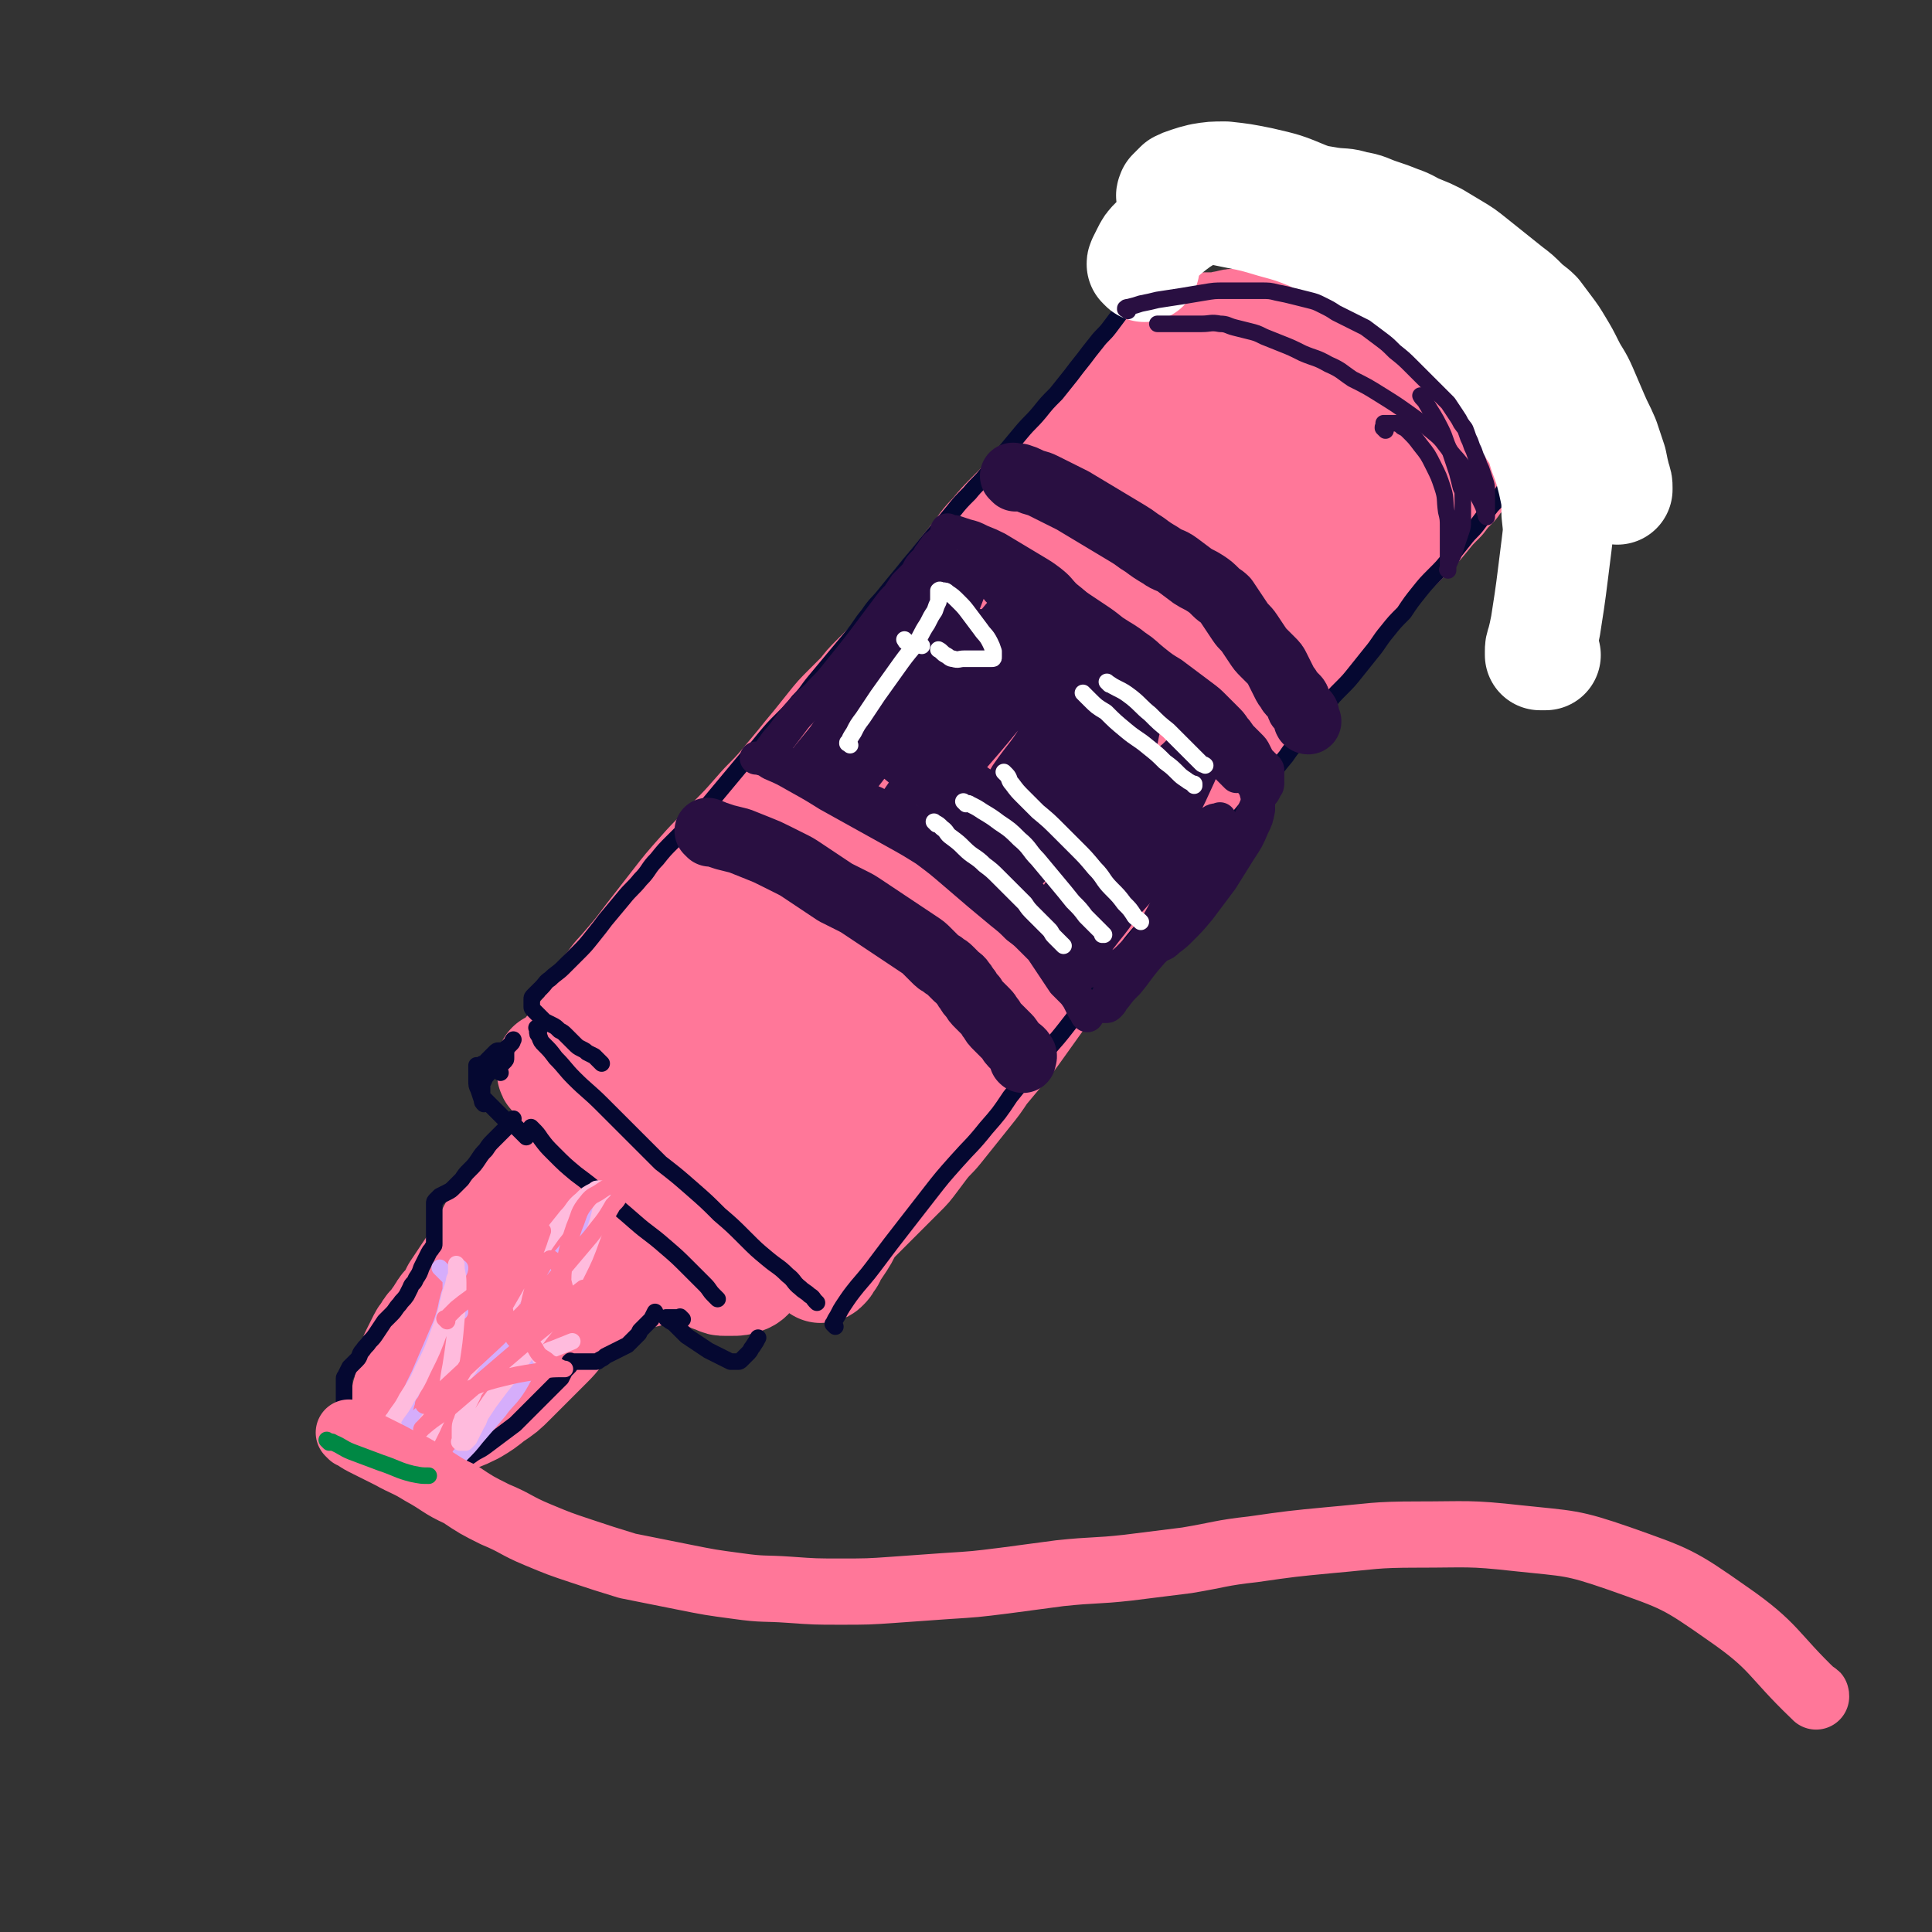<svg viewBox='0 0 1050 1050' version='1.1' xmlns='http://www.w3.org/2000/svg' xmlns:xlink='http://www.w3.org/1999/xlink'><rect x="0" y="0" width="1050" height="1050" fill="#333333" stroke="none"/><g fill='none' stroke='rgb(255,119,153)' stroke-width='60' stroke-linecap='round' stroke-linejoin='round'><path d='M327,548c-1,-1 -1,-1 -1,-1 -1,-1 0,0 0,0 0,0 0,0 0,0 0,0 0,0 0,0 -1,-1 0,0 0,0 0,0 0,0 0,0 0,-2 0,-2 1,-4 2,-4 2,-4 5,-7 4,-6 4,-5 9,-11 6,-7 6,-7 12,-15 7,-9 7,-9 14,-18 7,-9 7,-9 15,-18 7,-8 8,-8 15,-16 8,-8 8,-8 15,-16 6,-7 7,-7 13,-14 5,-6 5,-6 10,-12 4,-5 4,-5 9,-11 4,-5 4,-5 8,-10 4,-5 4,-5 9,-10 4,-4 4,-4 8,-8 3,-4 3,-4 7,-8 4,-4 4,-4 8,-8 4,-5 4,-5 8,-10 3,-4 3,-4 7,-9 4,-5 4,-5 8,-10 4,-5 4,-5 8,-10 4,-5 4,-5 8,-10 4,-5 4,-5 8,-10 4,-5 4,-6 9,-11 5,-6 5,-6 11,-12 5,-5 5,-5 10,-11 4,-5 4,-5 9,-10 4,-4 4,-4 8,-8 4,-4 4,-4 8,-8 4,-4 3,-4 7,-8 4,-4 4,-4 8,-8 3,-3 3,-4 6,-7 2,-3 2,-2 5,-5 2,-2 2,-2 4,-4 1,-1 1,-2 2,-3 1,-1 1,-1 2,-2 1,-1 1,-2 2,-3 2,-2 2,-2 4,-4 2,-2 2,-2 4,-4 2,-2 2,-1 4,-3 1,-1 1,-1 2,-2 1,-1 1,-1 2,-2 1,-1 1,-1 2,-2 0,-1 0,-1 0,-2 0,0 0,0 0,0 0,0 0,0 0,-1 -1,0 0,1 0,1 0,0 0,0 0,0 0,0 0,0 0,-1 -1,0 0,1 0,1 1,0 1,0 2,0 2,-1 1,-1 3,-2 2,-1 2,0 4,-1 3,-1 3,-1 6,-2 3,0 3,0 6,0 3,0 3,-1 6,-1 3,-1 3,-1 6,-1 3,0 3,0 6,0 3,0 3,-1 5,-1 3,0 3,0 6,0 3,0 3,-1 6,-1 3,0 3,0 6,0 3,0 3,0 6,0 3,0 3,0 6,0 3,0 3,0 6,0 3,0 3,1 6,1 3,1 3,0 6,1 3,1 3,1 5,2 2,1 2,1 4,2 3,1 3,1 6,2 3,1 3,1 6,3 3,2 2,2 5,4 3,2 3,2 6,4 2,2 2,2 4,4 3,3 3,2 5,5 2,2 2,2 4,5 2,3 2,3 4,6 2,3 3,3 5,6 2,2 2,2 4,4 2,2 2,2 4,4 2,2 2,2 3,4 1,2 1,2 2,4 1,2 1,2 2,4 1,2 2,2 2,4 1,2 0,2 0,4 0,1 0,1 0,2 0,1 0,1 0,1 0,0 0,0 0,0 0,0 0,0 0,0 -1,-1 0,0 0,0 0,0 0,0 0,0 0,0 -1,0 -1,0 -1,0 -1,0 -2,1 -1,1 -1,1 -2,2 -2,2 -1,2 -3,4 -3,3 -3,3 -5,6 -4,4 -4,4 -7,8 -5,5 -5,5 -9,10 -5,6 -5,6 -10,11 -6,6 -7,6 -13,12 -8,8 -8,8 -15,16 -25,29 -24,29 -49,58 -7,9 -7,9 -15,18 -7,8 -6,9 -13,18 -7,8 -7,8 -13,16 -7,7 -7,7 -13,15 -6,8 -5,8 -11,16 -7,8 -7,8 -13,16 -6,9 -6,9 -12,17 -6,9 -6,9 -12,17 -5,8 -5,8 -10,16 -6,8 -6,8 -11,16 -5,7 -5,7 -10,14 -5,7 -5,7 -10,13 -5,6 -5,6 -10,12 -4,6 -4,6 -8,11 -4,5 -4,5 -8,10 -4,5 -4,5 -8,10 -4,5 -4,4 -8,9 -3,4 -3,4 -6,8 -3,4 -3,4 -6,7 -3,3 -3,3 -6,6 -3,3 -3,3 -6,6 -3,3 -3,3 -6,6 -3,3 -3,3 -6,6 -3,3 -3,3 -5,6 -2,3 -2,4 -4,7 -2,3 -2,3 -4,6 -2,3 -1,3 -3,5 -1,2 -1,2 -2,3 -1,1 -1,1 -2,1 '/><path d='M338,543c-1,-1 -1,-1 -1,-1 -1,-1 0,0 0,0 0,0 0,0 0,0 0,0 0,0 0,0 -1,-1 -1,0 -1,0 -2,1 -2,0 -3,1 -2,2 -2,2 -4,4 -2,3 -2,3 -4,6 -2,3 -2,3 -4,6 -2,2 -2,2 -4,4 -2,3 -2,3 -4,5 -2,2 -2,2 -4,4 -2,2 -2,2 -3,4 -1,1 -1,1 -2,2 -1,1 -1,2 -2,2 -1,0 -1,0 -2,0 0,0 0,0 0,0 0,0 0,0 0,0 0,0 0,0 0,0 -1,-1 0,0 0,0 0,0 0,0 0,0 0,0 0,0 0,0 -1,-1 0,0 0,0 0,0 0,0 0,0 0,0 0,-1 0,0 -1,0 0,1 0,2 0,1 0,1 1,2 1,1 1,1 2,2 1,2 1,2 2,4 1,2 1,2 2,4 1,2 1,2 2,4 0,2 0,2 0,3 0,2 0,2 0,4 0,3 0,3 0,5 0,3 0,3 0,6 0,3 0,3 0,5 0,2 0,2 -1,4 -1,2 -1,2 -2,4 -1,1 -1,1 -2,2 -1,1 -1,1 -2,2 -1,1 -1,1 -2,2 -2,1 -2,1 -4,2 -2,1 -2,1 -4,2 -2,2 -2,2 -4,4 -2,2 -2,2 -4,4 -2,2 -2,2 -4,4 -2,3 -2,3 -4,6 -2,3 -2,3 -4,6 -2,3 -2,3 -4,6 -2,4 -2,4 -4,8 -2,4 -2,4 -4,7 -2,3 -2,3 -4,6 -2,3 -2,3 -4,6 -2,3 -2,3 -4,6 -1,2 -1,2 -2,4 -1,2 -1,2 -2,3 -1,1 -1,1 -2,2 -1,1 -1,2 -2,3 -1,2 -1,2 -2,3 -1,2 -1,2 -2,3 -1,1 -1,1 -2,2 -1,1 -1,2 -2,3 -1,2 -1,1 -2,3 -1,2 -1,2 -2,4 -1,2 -1,2 -2,4 -1,2 -1,2 -1,4 -1,3 -1,3 -1,5 -1,3 -1,3 -1,5 -1,3 0,3 -1,5 0,2 -1,2 -1,4 0,2 0,2 0,4 0,2 0,2 0,4 0,1 0,1 0,2 0,1 0,1 0,1 0,0 0,0 0,0 0,0 0,0 0,0 -1,-1 0,0 0,0 0,0 1,0 1,0 1,1 1,2 2,2 1,1 2,0 3,0 3,0 3,0 6,0 4,0 4,0 7,0 4,-1 4,-1 8,-2 5,-2 5,-2 9,-4 5,-3 5,-3 10,-7 6,-4 6,-4 11,-9 5,-5 5,-5 10,-10 5,-5 5,-5 10,-10 5,-5 4,-5 9,-10 4,-4 4,-4 8,-8 3,-3 4,-3 7,-6 4,-3 3,-4 7,-6 4,-3 4,-2 8,-4 4,-2 4,-2 8,-3 4,-1 4,-1 8,-2 4,-1 4,-1 8,-2 3,0 3,0 7,0 3,0 3,-1 6,0 3,1 3,1 6,2 3,1 3,1 5,2 2,1 2,1 5,2 2,1 2,1 4,1 2,0 2,0 4,0 3,0 3,0 6,-1 3,-1 3,-2 5,-4 3,-3 3,-3 5,-7 3,-6 3,-6 6,-12 3,-7 3,-8 5,-15 1,-6 1,-7 1,-13 0,-4 1,-5 -1,-8 -2,-3 -3,-4 -6,-4 -8,-1 -9,0 -17,2 -16,5 -16,4 -31,12 -18,9 -18,10 -34,22 -17,12 -17,13 -32,26 -14,12 -14,12 -26,24 -10,9 -9,10 -18,19 -5,5 -4,6 -9,11 -1,2 -2,2 -3,3 0,0 1,0 1,-1 7,-9 7,-9 14,-17 20,-25 20,-25 40,-50 28,-34 28,-34 57,-68 29,-34 29,-34 59,-69 26,-30 26,-30 52,-61 20,-24 21,-24 41,-49 19,-25 19,-25 37,-50 1,-2 2,-5 1,-4 -20,17 -23,19 -44,40 -32,32 -32,32 -63,65 -31,32 -30,32 -61,64 -25,26 -25,25 -49,50 -14,15 -14,15 -28,29 -5,5 -5,6 -9,10 0,0 0,-1 0,-1 18,-15 19,-14 37,-30 41,-37 41,-37 80,-77 46,-47 45,-48 89,-97 41,-47 41,-47 81,-95 31,-35 31,-35 61,-70 18,-20 18,-20 35,-40 6,-7 7,-7 12,-14 1,-1 2,-4 1,-3 -6,4 -8,6 -15,13 -31,29 -31,29 -61,58 -37,35 -37,35 -73,71 -38,38 -38,38 -74,78 -31,35 -31,35 -59,73 -23,30 -23,31 -44,63 -10,17 -10,17 -18,35 -3,7 -5,10 -3,14 1,3 5,2 9,-1 26,-18 27,-17 50,-39 44,-46 42,-48 84,-96 44,-52 43,-53 87,-104 40,-46 40,-46 80,-91 25,-28 25,-28 50,-55 11,-12 12,-12 23,-25 3,-3 5,-7 5,-7 -1,0 -4,3 -7,7 -28,34 -28,34 -56,68 -41,50 -42,50 -81,101 -39,50 -39,50 -76,100 -29,39 -28,40 -57,80 -18,26 -19,26 -36,54 -9,12 -8,13 -15,26 -2,3 -4,7 -2,6 5,-2 8,-4 14,-10 29,-29 29,-29 56,-61 42,-50 41,-50 81,-102 37,-47 36,-48 73,-95 28,-38 28,-38 58,-75 16,-20 16,-19 33,-39 6,-7 6,-7 12,-14 1,-1 1,-2 1,-2 -10,14 -10,16 -21,32 -31,41 -31,40 -63,81 -37,48 -38,48 -75,96 -35,44 -35,43 -69,88 -27,36 -27,36 -53,72 -15,21 -15,21 -29,41 -6,9 -6,9 -12,18 -1,1 -2,3 -1,2 7,-6 10,-6 17,-15 30,-35 30,-35 58,-73 40,-52 38,-53 77,-106 35,-48 34,-49 70,-95 28,-36 29,-35 58,-70 17,-20 17,-20 35,-40 9,-10 10,-10 19,-20 2,-3 2,-3 4,-6 0,0 0,-1 0,-1 -1,0 -2,1 -3,2 -4,5 -3,5 -7,10 -5,6 -5,6 -10,12 -4,5 -3,5 -7,10 -2,3 -2,3 -4,5 0,1 -1,1 -1,1 0,0 0,0 0,0 0,0 0,0 0,0 '/></g>
<g fill='none' stroke='rgb(5,8,49)' stroke-width='9' stroke-linecap='round' stroke-linejoin='round'><path d='M192,773c-1,-1 -1,-1 -1,-1 -1,-1 0,0 0,0 0,0 0,0 0,0 0,0 0,0 0,0 -1,-1 0,0 0,0 0,0 0,0 0,0 0,0 0,-1 0,0 -1,0 0,0 0,1 0,1 0,1 1,2 1,2 1,2 3,3 3,2 3,2 6,4 3,2 3,2 5,4 2,2 2,2 4,3 2,1 2,1 3,2 2,1 2,1 3,2 2,2 2,2 4,4 1,1 1,1 3,3 1,1 1,1 2,2 1,1 1,1 2,2 1,1 1,1 2,2 0,0 0,0 0,0 0,0 0,0 0,0 0,0 0,0 0,0 -1,-1 0,0 0,0 0,0 0,0 0,0 0,0 0,0 0,0 -1,-1 0,0 0,0 0,0 0,0 0,0 -1,-1 -1,0 -2,-1 -2,-1 -2,-1 -3,-2 -4,-2 -4,-2 -7,-4 -4,-2 -4,-2 -7,-4 -3,-2 -3,-2 -6,-3 -2,-1 -2,-1 -4,-2 -1,-1 -1,-1 -2,-2 -1,-1 -1,-1 -2,-2 0,-1 0,-1 0,-2 '/><path d='M198,770c-1,-1 -1,-1 -1,-1 -1,-1 0,0 0,0 0,0 0,0 0,0 0,0 0,0 0,0 '/><path d='M191,769c-1,-1 -1,-1 -1,-1 -1,-1 0,0 0,0 0,0 0,0 0,0 0,0 0,0 0,0 -1,-1 0,0 0,0 0,0 0,0 0,0 0,0 0,0 0,0 -1,-1 0,0 0,0 0,0 0,0 0,0 0,0 0,0 0,0 -1,-1 0,0 0,0 0,0 0,0 0,0 0,0 0,0 0,0 -1,-1 0,0 0,0 0,0 0,0 0,0 -1,-1 -1,-1 -2,-2 -1,-1 -1,-1 -1,-2 0,-1 0,-1 0,-2 0,-1 0,-1 0,-2 0,0 0,0 0,-1 0,-1 0,-1 0,-1 0,-1 0,-1 0,-1 0,-1 0,-1 0,-2 0,-1 0,-1 0,-2 0,-1 0,-1 0,-2 0,-1 0,-1 0,-2 0,-1 1,-1 1,-2 1,-2 1,-2 2,-4 2,-2 2,-2 4,-4 2,-2 1,-3 3,-5 2,-3 2,-2 4,-5 2,-2 2,-2 4,-5 2,-3 2,-3 4,-6 2,-2 2,-2 4,-4 2,-2 2,-3 4,-5 2,-3 2,-2 4,-5 1,-2 1,-2 2,-4 1,-3 2,-2 3,-5 2,-3 2,-3 3,-6 1,-2 1,-2 2,-4 1,-2 1,-2 2,-4 1,-2 1,-1 2,-3 1,-1 1,-1 1,-2 0,-1 0,-1 0,-2 0,-1 0,-1 0,-2 0,-1 0,-1 0,-2 0,-1 0,-1 0,-2 0,0 0,0 0,0 0,-1 0,-1 0,-2 0,-1 0,-1 0,-2 0,-1 0,-1 0,-2 0,-1 0,-1 0,-2 0,-1 0,-1 0,-2 0,0 0,0 0,0 0,-1 0,-1 0,-1 0,-1 0,-1 0,-1 0,-1 0,-1 0,-2 0,-1 0,-1 1,-2 1,-1 1,-1 2,-2 2,-1 2,-1 4,-2 2,-1 2,-1 4,-3 2,-2 2,-2 4,-4 2,-3 2,-3 4,-5 3,-3 3,-3 5,-6 2,-3 2,-3 4,-5 2,-3 2,-3 4,-5 2,-2 2,-2 4,-4 2,-2 2,-2 4,-4 2,-2 2,-2 3,-4 '/><path d='M247,801c-1,-1 -1,-1 -1,-1 -1,-1 0,0 0,0 0,0 0,0 0,0 0,0 0,0 0,0 -1,-1 0,0 0,0 0,0 0,0 0,0 0,0 0,0 0,0 -1,-1 0,0 0,0 0,0 0,0 0,0 0,0 0,0 0,0 -2,-1 -2,0 -3,0 -1,0 -1,0 -2,0 0,0 0,0 0,0 0,0 0,0 0,0 0,0 -1,0 0,0 1,-1 2,-1 4,-2 3,-1 2,-1 5,-3 3,-2 3,-2 6,-4 4,-3 4,-2 8,-5 4,-3 4,-3 8,-6 4,-3 4,-3 8,-6 3,-3 3,-3 6,-6 3,-3 3,-3 6,-6 2,-2 2,-2 5,-5 2,-2 2,-2 4,-4 2,-2 2,-2 4,-4 1,-2 1,-2 2,-4 1,-1 1,-1 2,-2 1,-1 1,-1 1,-2 0,0 0,-1 0,-1 0,0 0,0 0,0 0,0 -1,0 0,0 0,-1 0,0 1,0 1,0 1,0 2,0 1,0 1,0 2,0 1,0 1,0 2,0 1,0 1,0 2,0 1,0 1,0 2,0 1,0 1,0 2,0 2,0 2,0 3,-1 2,-1 2,-1 3,-2 2,-1 2,-1 4,-2 2,-1 2,-1 4,-2 2,-1 2,-1 4,-2 1,-1 1,-1 2,-2 1,-1 1,-1 2,-2 1,-1 1,-1 2,-2 1,-1 0,-1 1,-2 1,-1 1,-1 2,-2 1,-1 1,-1 2,-2 1,-1 1,-1 2,-2 1,-2 1,-2 2,-4 '/><path d='M286,618c-1,-1 -1,-1 -1,-1 -1,-1 0,0 0,0 0,0 0,0 0,0 0,0 0,0 0,0 -1,-1 0,0 0,0 0,0 0,0 0,0 0,0 0,0 0,0 -1,-1 -1,-1 -2,-2 -1,-1 -1,-1 -2,-2 -1,-1 -1,-1 -3,-2 -2,-1 -2,-1 -3,-2 -1,-1 -1,-1 -2,-2 -1,-1 -1,-1 -2,-2 -1,-1 -1,-1 -2,-2 -1,-1 -1,-1 -2,-2 -1,-1 -1,-1 -2,-2 -1,-1 -1,-1 -2,-2 -1,-1 -1,-1 -1,-2 0,-1 0,-1 0,-2 0,-1 0,-1 0,-2 0,-1 0,-1 0,-2 0,-1 1,-1 1,-2 1,-2 1,-2 2,-3 1,-3 1,-2 3,-5 1,-2 1,-2 3,-4 2,-2 1,-2 3,-4 2,-2 2,-2 4,-4 1,-1 0,-1 1,-2 '/><path d='M272,583c-1,-1 -1,-1 -1,-1 -1,-1 0,0 0,0 0,0 0,0 0,0 0,0 0,0 0,0 -1,-1 0,0 0,0 0,0 0,0 0,0 0,0 -1,0 0,0 0,-2 0,-2 1,-3 1,-1 1,-1 2,-2 1,-1 1,-1 1,-2 0,-1 0,-1 0,-2 0,-1 0,-1 0,-2 0,0 0,0 0,0 0,0 0,0 0,-1 -1,0 0,1 0,1 -1,0 -1,0 -2,0 -1,0 -1,0 -2,0 -1,0 -1,0 -2,1 -1,1 -1,1 -2,2 -1,1 -1,1 -2,2 -1,1 -1,1 -1,2 -2,0 -2,0 -3,1 -1,0 -1,0 -2,0 0,0 0,1 0,1 0,1 0,1 0,1 0,1 0,1 0,2 0,2 0,2 0,4 0,3 0,3 1,5 1,3 1,3 2,6 0,1 0,1 1,2 '/><path d='M371,717c-1,-1 -1,-1 -1,-1 -1,-1 0,0 0,0 0,0 0,0 0,0 -1,0 -1,0 -2,0 -1,0 -1,0 -2,0 -1,0 -1,0 -2,0 -1,0 -1,0 -2,0 0,0 0,0 0,0 0,0 0,1 1,1 2,2 2,1 4,3 3,3 3,3 6,6 3,2 3,2 6,4 3,2 3,2 6,4 2,1 2,1 4,2 2,1 2,1 4,2 2,1 2,1 4,2 1,0 1,0 2,0 1,0 1,0 2,0 1,0 1,0 2,-1 1,-1 1,-1 2,-2 1,-1 1,-1 2,-2 1,-1 1,-2 2,-3 2,-3 2,-3 3,-5 '/><path d='M293,560c-1,-1 -1,-1 -1,-1 -1,-1 0,0 0,0 0,0 0,0 0,0 0,0 0,0 0,0 -1,-1 0,0 0,0 0,0 0,0 0,0 0,1 0,1 0,1 0,2 0,2 1,3 1,3 1,3 3,5 3,3 3,3 6,7 5,5 5,6 10,11 7,7 8,7 15,14 8,8 8,8 16,16 8,8 8,8 16,16 9,7 9,7 17,14 8,7 8,7 15,14 7,6 7,6 14,13 6,6 6,6 12,11 6,5 6,4 11,9 4,3 3,4 7,7 2,2 3,2 5,4 2,1 2,2 3,3 0,0 0,0 1,1 0,0 0,0 0,0 0,0 0,0 0,0 '/><path d='M290,614c-1,-1 -1,-1 -1,-1 -1,-1 0,0 0,0 0,0 0,0 0,0 0,0 0,0 0,0 -1,-1 0,0 0,0 0,0 0,0 0,0 3,3 3,3 5,6 3,4 3,4 7,8 6,6 6,6 12,11 8,6 8,6 15,12 9,7 9,7 17,14 8,7 8,6 16,13 7,6 7,6 13,12 5,5 5,5 9,9 3,3 2,3 5,6 1,1 1,1 2,2 '/><path d='M327,578c-1,-1 -1,-1 -1,-1 -1,-1 0,0 0,0 0,0 0,0 0,0 0,0 0,0 0,0 -2,-2 -2,-2 -3,-3 -2,-1 -2,-1 -4,-2 -1,-1 -1,-1 -3,-2 -2,-1 -2,-1 -4,-3 -2,-2 -2,-2 -4,-4 -2,-2 -2,-2 -4,-3 -2,-2 -2,-2 -4,-3 -2,-1 -2,-1 -4,-2 -1,-1 -1,-1 -2,-2 -1,-1 -1,-1 -2,-2 -1,-1 -1,-1 -2,-2 -1,-1 -1,-1 -1,-2 0,-1 0,-1 0,-2 0,-1 0,-1 0,-2 0,-1 0,-1 1,-2 2,-2 2,-2 4,-4 3,-3 2,-3 5,-5 3,-3 4,-3 7,-6 4,-4 4,-4 8,-8 4,-4 4,-4 8,-9 4,-5 4,-5 7,-9 5,-6 5,-6 10,-12 4,-5 5,-5 9,-10 5,-5 4,-6 9,-11 4,-5 4,-5 9,-10 5,-5 5,-5 10,-10 5,-5 5,-5 10,-11 5,-6 5,-6 10,-12 5,-6 5,-6 10,-12 5,-5 5,-5 9,-10 5,-6 5,-6 10,-11 5,-5 5,-5 9,-10 5,-5 4,-5 9,-11 5,-6 5,-6 10,-12 5,-6 5,-6 10,-12 5,-6 4,-6 9,-12 4,-6 5,-6 9,-11 4,-5 4,-5 9,-11 4,-5 4,-5 9,-11 4,-5 4,-5 9,-11 5,-6 5,-6 10,-12 4,-5 4,-5 9,-10 4,-5 5,-5 9,-10 5,-6 5,-6 9,-11 5,-6 5,-6 10,-12 5,-6 5,-5 10,-11 4,-5 4,-5 9,-10 4,-5 4,-5 8,-10 3,-4 3,-4 7,-9 3,-4 3,-4 7,-9 3,-4 4,-4 7,-8 3,-4 3,-4 6,-8 3,-4 4,-4 7,-8 3,-4 3,-4 6,-8 3,-4 3,-3 6,-7 2,-3 2,-3 4,-6 2,-3 2,-2 4,-5 1,-2 1,-2 2,-4 1,-2 1,-2 2,-3 0,-1 0,0 1,-1 '/><path d='M454,721c-1,-1 -1,-1 -1,-1 -1,-1 0,0 0,0 0,0 0,0 0,0 0,0 0,0 0,0 -1,-1 0,0 0,0 0,0 0,0 0,0 0,-1 0,-1 1,-3 2,-3 2,-4 4,-7 4,-6 4,-6 8,-11 6,-7 6,-7 12,-15 6,-8 6,-8 13,-17 7,-9 7,-9 14,-18 7,-9 7,-9 15,-18 8,-9 8,-8 16,-18 7,-8 7,-8 13,-17 8,-10 8,-10 15,-19 7,-9 8,-9 15,-18 7,-9 7,-9 14,-18 6,-8 6,-8 13,-17 7,-9 7,-10 15,-19 7,-8 7,-8 14,-16 6,-7 6,-7 13,-15 6,-7 6,-7 12,-14 5,-6 5,-6 10,-12 5,-6 5,-6 10,-12 5,-6 5,-6 10,-13 4,-6 4,-6 9,-12 4,-6 4,-5 9,-11 4,-5 4,-5 8,-10 3,-4 3,-4 5,-7 4,-5 4,-5 8,-9 4,-4 4,-4 8,-9 4,-5 4,-5 8,-10 5,-6 4,-6 9,-12 4,-5 4,-5 9,-10 4,-6 4,-6 8,-11 4,-5 4,-5 9,-10 4,-4 4,-4 8,-9 4,-5 4,-5 8,-10 3,-4 4,-4 7,-8 3,-4 3,-4 6,-8 3,-4 3,-3 6,-7 2,-3 2,-3 4,-6 1,-2 2,-2 3,-3 2,-3 2,-3 4,-5 1,-2 1,-2 2,-4 1,-2 1,-2 2,-4 1,-1 1,-1 1,-2 '/></g>
<g fill='none' stroke='rgb(255,255,255)' stroke-width='60' stroke-linecap='round' stroke-linejoin='round'><path d='M622,145c-1,-1 -1,-1 -1,-1 -1,-1 0,0 0,0 0,0 0,0 0,0 0,0 0,0 0,0 -1,-1 0,-1 0,-2 1,-2 1,-2 2,-4 2,-4 2,-4 5,-7 4,-4 4,-4 9,-8 4,-3 4,-3 9,-6 5,-3 5,-3 10,-5 5,-2 5,-2 10,-3 5,-1 5,-1 10,-1 5,0 5,0 11,0 6,0 6,0 12,0 6,0 6,0 12,0 6,1 6,1 12,2 7,1 7,0 13,2 7,1 7,2 13,4 6,2 6,2 11,4 6,2 6,3 11,5 5,2 5,2 9,4 5,3 5,3 10,6 5,3 5,3 10,7 5,4 5,4 10,8 5,4 5,4 10,8 4,3 4,3 8,7 3,3 4,3 7,6 3,4 3,4 6,8 3,4 3,4 6,9 3,5 3,5 6,11 3,6 4,6 7,13 3,7 3,7 6,14 3,7 3,6 6,13 2,6 2,6 4,12 1,5 1,5 2,9 1,3 1,3 1,5 0,1 0,1 0,1 0,0 0,0 0,0 -1,-3 0,-3 -1,-5 -2,-7 -2,-7 -5,-15 -5,-11 -5,-11 -11,-22 -7,-12 -7,-12 -15,-23 -8,-11 -9,-11 -18,-20 -11,-11 -12,-11 -24,-21 -14,-11 -14,-11 -28,-20 -16,-11 -16,-11 -34,-19 -16,-8 -16,-8 -33,-14 -12,-5 -12,-5 -25,-8 -10,-2 -10,-2 -19,-3 -7,0 -7,0 -13,1 -4,1 -4,1 -7,2 -3,1 -3,1 -5,2 -1,1 -1,1 -2,2 -1,1 -1,1 -2,2 0,1 -1,1 0,2 1,1 2,1 4,2 6,2 6,2 12,3 9,2 9,2 19,4 10,2 10,2 20,5 11,3 11,3 21,7 10,5 10,5 19,11 9,6 9,6 18,12 9,6 9,6 17,13 9,7 9,7 17,14 9,8 8,8 16,16 7,7 7,7 13,14 6,6 6,6 11,13 5,6 5,6 9,12 4,6 4,6 6,13 3,8 3,8 5,16 2,9 2,9 2,17 1,9 1,9 0,17 -1,8 -1,8 -2,16 -1,8 -1,8 -2,15 -1,6 -1,7 -2,13 -1,5 -1,5 -2,9 -1,3 -1,3 -1,5 0,1 0,1 0,2 0,0 0,0 0,0 2,0 2,0 3,0 '/></g>
<g fill='none' stroke='rgb(41,15,65)' stroke-width='9' stroke-linecap='round' stroke-linejoin='round'><path d='M613,169c-1,-1 -1,-1 -1,-1 -1,-1 0,0 0,0 0,0 0,0 0,0 0,0 0,0 0,0 -1,-1 0,0 0,0 0,0 0,0 0,0 0,0 -1,0 0,0 0,-1 0,-1 1,-1 4,-1 4,-1 7,-2 5,-1 5,-1 9,-2 6,-1 7,-1 13,-2 6,-1 6,-1 12,-2 6,-1 6,-1 11,-1 6,0 6,0 11,0 5,0 5,0 9,0 5,0 5,0 9,1 5,1 5,1 9,2 4,1 4,1 8,2 4,1 4,1 8,3 4,2 4,2 7,4 4,2 4,2 8,4 4,2 4,2 8,4 4,3 4,3 8,6 4,3 4,3 8,7 5,4 5,4 9,8 4,4 4,4 8,8 3,3 3,3 6,6 3,3 3,3 6,6 2,3 2,3 4,6 2,3 2,3 3,5 2,3 2,2 3,5 1,3 1,3 2,5 1,3 1,3 2,5 1,3 1,3 2,5 1,3 1,3 2,5 1,3 1,3 2,6 1,3 1,3 1,6 0,3 0,3 0,6 0,2 0,2 0,4 0,2 0,2 0,3 0,1 0,1 0,1 0,0 0,0 0,0 0,0 0,0 0,0 -1,-1 0,-1 0,-1 0,-1 -1,-1 -1,-2 -1,-3 -1,-3 -2,-5 -2,-4 -2,-4 -4,-8 -3,-5 -2,-6 -5,-10 -4,-6 -4,-5 -8,-10 -4,-5 -4,-6 -9,-10 -6,-5 -6,-5 -13,-10 -7,-5 -7,-5 -15,-10 -8,-5 -8,-5 -16,-9 -6,-4 -6,-5 -13,-8 -7,-4 -7,-3 -14,-6 -6,-3 -6,-3 -11,-5 -5,-2 -5,-2 -10,-4 -4,-2 -4,-2 -8,-3 -4,-1 -4,-1 -8,-2 -4,-1 -4,-2 -8,-2 -5,-1 -5,0 -10,0 -6,0 -6,0 -11,0 -5,0 -5,0 -10,0 -2,0 -2,0 -3,0 '/><path d='M753,234c-1,-1 -1,-1 -1,-1 -1,-1 0,0 0,0 0,0 0,0 0,0 0,0 0,0 0,0 -1,-1 0,-1 0,-1 0,-1 0,-1 0,-2 0,0 0,0 1,0 1,0 1,0 2,0 1,0 1,0 2,0 1,0 1,0 2,0 2,1 2,1 3,2 2,1 2,1 4,3 3,3 3,3 6,7 4,5 4,5 7,11 3,6 3,6 5,12 2,6 1,6 2,13 1,4 1,4 1,9 0,4 0,4 0,7 0,3 0,3 0,6 0,2 0,2 0,4 0,2 0,2 0,4 0,1 0,1 0,2 0,0 0,0 0,0 0,0 0,0 0,0 -1,-1 0,0 0,0 0,0 0,0 0,0 0,-1 0,-1 0,-1 0,-1 0,-1 0,-2 0,-1 1,-1 1,-2 1,-2 1,-2 2,-4 1,-3 1,-3 2,-6 1,-3 1,-3 2,-6 1,-3 1,-3 1,-6 0,-2 0,-2 0,-4 0,-1 0,-1 0,-2 0,-2 0,-2 0,-3 0,-2 0,-2 0,-4 0,-3 0,-3 -1,-5 -1,-4 -1,-4 -2,-8 -2,-6 -2,-6 -4,-12 -3,-6 -2,-6 -5,-12 -4,-8 -4,-7 -8,-14 -1,-2 -2,-2 -3,-4 '/></g>
<g fill='none' stroke='rgb(41,15,65)' stroke-width='36' stroke-linecap='round' stroke-linejoin='round'><path d='M386,453c-1,-1 -1,-1 -1,-1 -1,-1 0,0 0,0 0,0 0,0 0,0 0,0 0,0 0,0 -1,-1 0,0 0,0 0,0 0,0 0,0 0,0 0,0 0,0 -1,-1 0,0 0,0 0,0 0,0 0,0 0,0 0,0 0,0 -1,-1 0,0 0,0 0,0 0,0 0,0 1,0 1,0 3,1 3,1 3,1 6,2 4,1 4,1 8,2 5,2 5,2 10,4 5,2 5,2 9,4 4,2 4,2 8,4 4,2 4,2 7,4 3,2 3,2 6,4 3,2 3,2 6,4 3,2 3,2 6,4 4,2 4,2 8,4 4,2 4,2 7,4 3,2 3,2 6,4 3,2 3,2 6,4 3,2 3,2 6,4 3,2 3,2 6,4 3,2 3,2 6,4 3,2 3,2 5,4 2,2 2,2 4,4 2,2 2,2 4,3 2,2 2,1 4,3 2,2 2,2 4,4 1,1 2,1 3,3 2,2 1,2 3,4 1,2 1,2 3,4 1,2 1,2 3,4 2,2 2,2 4,4 2,2 1,2 3,4 1,2 1,2 3,4 1,1 1,1 2,2 1,1 1,1 2,2 1,1 1,1 2,2 1,1 1,2 2,3 1,1 1,1 2,2 2,2 3,2 4,4 1,1 0,2 0,3 0,0 0,0 0,0 0,0 0,0 0,0 -1,-1 0,0 0,0 0,0 0,0 0,0 0,0 0,0 0,0 '/><path d='M552,260c-1,-1 -1,-1 -1,-1 -1,-1 0,0 0,0 0,0 0,0 0,0 0,0 0,0 0,0 -1,-1 0,0 0,0 0,0 0,0 0,0 0,0 0,0 0,0 -1,-1 0,0 0,0 0,0 0,0 0,0 1,0 2,0 3,0 3,1 3,1 5,2 4,2 4,1 8,3 4,2 4,2 8,4 4,2 4,2 8,4 5,3 5,3 10,6 5,3 5,3 10,6 5,3 5,3 10,6 5,3 4,3 9,6 4,3 4,3 9,6 4,3 5,2 9,5 4,3 4,3 8,6 3,2 4,2 7,4 3,2 3,2 6,5 2,2 3,2 5,4 2,3 2,3 4,6 2,3 2,3 4,6 2,3 3,3 5,6 2,3 2,3 4,6 2,3 2,3 4,5 2,2 2,2 4,4 2,2 2,2 3,4 1,2 1,2 2,4 1,2 1,2 2,4 1,2 1,2 2,3 1,2 1,2 2,3 1,1 1,1 2,2 1,1 1,1 1,2 1,1 0,1 1,2 0,1 0,1 1,2 1,1 1,1 2,2 1,1 1,1 1,2 0,1 0,1 0,2 0,0 0,0 0,0 0,1 1,1 1,1 '/></g>
<g fill='none' stroke='rgb(41,15,65)' stroke-width='18' stroke-linecap='round' stroke-linejoin='round'><path d='M426,415c-1,-1 -1,-1 -1,-1 -1,-1 0,0 0,0 0,0 0,0 0,0 0,0 0,0 0,0 -1,-1 0,0 0,0 0,0 0,0 0,0 0,0 0,0 0,0 -1,-1 0,0 0,0 0,0 0,0 0,0 0,0 0,0 0,0 -1,-1 0,0 0,0 1,1 2,1 3,1 3,1 3,1 6,2 4,2 4,2 8,4 5,3 6,2 11,5 6,3 6,3 12,6 6,3 6,2 12,5 5,2 5,3 10,5 4,2 4,2 8,4 4,2 4,2 8,4 4,2 4,2 7,4 4,2 4,2 7,4 3,2 3,2 6,4 3,2 3,2 6,4 3,2 3,2 6,4 3,2 3,2 6,4 3,2 3,2 5,5 3,3 3,3 5,6 2,3 2,3 4,6 2,3 2,3 4,5 2,2 2,2 4,4 2,2 2,2 4,4 2,2 2,2 4,4 2,2 2,2 4,4 2,2 2,2 4,4 2,2 2,2 4,5 1,2 1,2 3,4 1,1 1,1 2,2 1,1 0,1 1,2 0,0 0,0 0,0 0,0 0,0 0,0 -1,-1 0,0 0,0 '/><path d='M424,413c-1,-1 -1,-1 -1,-1 -1,-1 -1,0 -1,0 -1,0 -1,0 -2,0 -1,0 -1,0 -2,0 -1,0 -1,0 -2,0 -1,0 -1,0 -2,0 -1,0 -1,0 -2,0 0,0 0,0 -1,0 0,0 0,0 0,0 1,0 1,0 1,0 4,1 4,1 7,3 7,3 7,3 14,7 9,5 9,5 17,10 9,5 9,5 18,10 9,5 9,5 18,10 9,5 9,5 17,10 8,6 8,6 15,12 7,6 7,6 14,12 6,5 6,5 12,10 5,4 5,4 9,8 4,3 4,3 7,6 3,3 3,3 6,6 2,3 2,3 4,6 2,3 2,3 4,6 2,3 2,3 4,6 2,2 2,2 4,4 2,2 2,2 4,5 1,2 1,2 2,4 1,2 1,2 2,3 1,1 1,1 1,2 0,0 0,0 0,0 0,0 0,0 0,0 -1,-1 0,0 0,0 0,-1 0,-1 0,-2 '/><path d='M420,412c-1,-1 -1,-1 -1,-1 -1,-1 0,0 0,0 0,0 0,0 0,0 0,0 0,0 0,0 -1,-1 0,0 0,0 0,-1 0,-1 0,-2 0,-2 0,-2 1,-3 2,-3 2,-3 4,-5 3,-4 3,-4 6,-8 3,-4 3,-4 7,-8 4,-5 5,-4 9,-9 5,-5 5,-5 9,-10 4,-5 4,-5 8,-10 4,-5 4,-5 7,-9 3,-4 3,-4 6,-8 3,-4 3,-4 6,-8 3,-4 3,-4 6,-7 2,-3 2,-3 4,-6 2,-2 2,-2 4,-4 2,-2 2,-2 3,-4 1,-2 1,-2 3,-4 2,-2 2,-2 3,-4 2,-2 1,-2 3,-4 1,-2 1,-1 3,-3 1,-1 1,-1 2,-2 1,-1 1,-1 2,-2 0,-1 0,-1 0,-2 0,0 0,0 0,0 0,0 0,0 0,-1 -1,0 0,1 0,1 0,0 1,0 1,0 1,0 1,0 3,0 3,1 3,1 6,2 4,1 4,1 8,3 5,2 5,2 9,4 5,3 5,3 10,6 5,3 5,3 10,6 5,3 5,3 9,6 5,4 4,4 8,8 5,4 5,4 9,8 4,4 4,4 8,7 4,3 4,3 7,6 3,3 3,3 6,6 3,3 3,2 6,5 2,2 2,2 4,4 2,2 2,2 4,4 2,2 2,2 4,4 2,1 2,1 4,2 2,1 2,2 4,3 2,2 2,2 4,3 2,2 2,1 4,3 1,2 1,2 2,4 1,2 2,2 3,4 1,2 1,2 2,4 1,2 1,2 2,3 1,2 1,2 3,4 1,1 1,1 2,2 1,2 1,2 2,4 1,1 1,1 2,3 1,1 1,1 2,3 1,2 1,1 2,3 1,2 1,2 2,4 1,1 1,1 2,2 1,1 1,1 2,2 1,1 1,1 1,1 0,0 0,0 0,0 0,0 0,0 0,0 '/><path d='M513,308c-1,-1 -1,-1 -1,-1 -1,-1 0,0 0,0 0,0 0,0 0,0 1,0 1,0 1,0 4,0 4,0 7,1 5,1 5,1 10,2 7,1 7,1 13,2 7,2 7,2 14,4 7,2 7,2 13,5 6,3 6,3 12,6 6,4 6,4 12,8 6,4 6,4 11,8 6,4 7,4 12,8 6,4 5,4 10,8 5,4 5,4 10,7 4,3 4,3 8,6 4,3 4,3 8,6 4,3 4,3 7,6 3,3 3,3 6,6 3,3 3,3 5,6 2,2 2,3 4,5 2,2 2,2 4,4 2,2 2,2 3,4 1,2 1,2 2,4 1,1 1,1 2,2 1,1 1,1 2,2 1,1 1,1 1,2 0,1 0,1 0,2 0,1 0,1 0,2 0,1 0,1 0,2 0,2 0,2 -1,3 -1,3 -2,3 -3,5 -3,6 -3,7 -6,13 -5,9 -6,9 -11,17 -7,11 -7,11 -15,22 -7,10 -7,9 -15,19 -7,8 -7,8 -14,16 -6,7 -6,8 -11,14 -4,4 -4,4 -7,8 -2,2 -1,2 -3,4 -1,1 -1,1 -2,1 -1,0 -1,0 -1,0 0,0 0,0 0,0 0,0 0,0 0,0 -1,-1 0,-1 0,-2 0,-1 1,-1 1,-2 2,-3 2,-3 3,-5 3,-4 2,-4 5,-8 6,-8 6,-8 11,-16 8,-10 8,-10 14,-21 8,-11 8,-12 14,-23 '/><path d='M448,429c-1,-1 -1,-1 -1,-1 -1,-1 0,0 0,0 0,0 0,0 0,0 0,-3 -1,-4 0,-7 1,-6 1,-7 3,-13 3,-9 3,-9 7,-17 5,-10 6,-10 11,-20 5,-9 5,-9 10,-18 4,-6 4,-5 7,-11 2,-3 2,-3 3,-5 0,-1 0,-1 0,-1 -2,2 -2,3 -4,6 -7,12 -7,12 -15,23 -8,13 -7,13 -15,26 -6,9 -6,9 -12,17 -3,4 -3,4 -6,8 -1,1 -1,1 -1,1 2,-3 2,-3 4,-6 9,-11 9,-11 18,-22 12,-16 12,-16 24,-32 9,-13 9,-13 18,-25 5,-7 4,-8 9,-14 3,-4 3,-3 5,-6 1,-1 1,-1 1,-1 -1,4 -1,5 -3,10 -6,13 -6,13 -13,25 -7,14 -7,14 -15,28 -8,13 -8,12 -16,25 -4,8 -5,8 -9,15 -2,3 -1,4 -3,6 0,0 -1,0 -1,0 1,-3 2,-3 4,-6 8,-11 8,-11 17,-23 11,-14 11,-14 21,-29 10,-13 10,-13 19,-27 5,-6 5,-6 10,-12 2,-3 3,-4 4,-6 0,-1 -1,0 -1,1 -4,9 -3,9 -8,18 -9,16 -9,16 -19,32 -10,16 -10,16 -19,32 -6,10 -6,10 -12,20 -3,4 -2,4 -5,8 0,1 -1,1 -1,1 3,-3 4,-4 7,-8 10,-13 10,-13 20,-25 14,-17 13,-17 27,-33 9,-11 10,-11 19,-22 5,-6 5,-6 10,-12 2,-2 3,-4 4,-4 1,0 0,2 -1,3 -5,12 -5,12 -11,23 -10,17 -11,17 -21,34 -9,16 -9,16 -18,32 -6,9 -6,8 -12,17 -3,4 -3,4 -5,8 0,1 -1,1 -1,1 1,-2 2,-3 4,-5 10,-12 10,-12 19,-23 14,-17 14,-17 27,-33 13,-15 13,-15 25,-30 7,-8 7,-8 13,-17 4,-3 4,-3 7,-7 1,-1 1,-3 1,-3 0,0 -1,2 -2,4 -5,10 -5,11 -11,21 -10,16 -11,15 -21,31 -9,15 -9,15 -18,30 -5,9 -5,9 -11,19 -3,3 -3,4 -5,7 0,1 -1,1 -1,1 1,-2 1,-3 3,-5 8,-10 8,-10 16,-20 13,-15 13,-15 25,-30 10,-13 10,-13 21,-25 6,-7 6,-7 12,-13 2,-2 4,-4 5,-4 1,0 1,2 0,3 -4,11 -4,11 -9,22 -8,15 -8,15 -17,29 -8,14 -9,13 -18,26 -4,7 -4,7 -9,13 -2,3 -3,3 -5,5 -1,1 -1,1 -1,1 1,-1 2,-2 4,-4 7,-7 8,-7 15,-15 10,-11 10,-11 20,-23 8,-10 8,-10 17,-20 5,-6 5,-6 9,-11 2,-2 3,-4 3,-4 0,0 -1,1 -1,2 -5,10 -4,11 -10,20 -8,17 -8,17 -18,32 -8,14 -8,14 -17,27 -4,7 -5,7 -9,15 -2,2 -2,3 -4,5 0,1 -1,0 -1,0 2,-3 3,-4 6,-7 10,-12 10,-11 20,-23 12,-15 12,-15 24,-30 8,-10 8,-9 16,-19 5,-4 5,-5 9,-9 2,-2 3,-3 3,-3 0,0 -1,1 -1,2 -5,11 -4,12 -10,22 -7,15 -8,15 -17,29 -8,14 -8,14 -16,27 -5,8 -5,9 -10,16 -2,4 -3,4 -5,6 0,0 -1,0 -1,0 2,-3 2,-3 4,-6 9,-11 9,-11 18,-22 11,-13 10,-13 21,-26 7,-9 7,-9 14,-17 3,-4 3,-3 6,-7 1,-1 1,-3 1,-2 -1,3 -1,4 -2,9 -5,13 -5,13 -12,25 -7,15 -7,15 -16,29 -6,11 -6,11 -13,21 -3,5 -3,5 -6,10 -1,2 -3,3 -3,3 0,0 1,0 1,-1 5,-6 5,-6 9,-11 9,-11 10,-11 19,-21 11,-14 11,-14 22,-28 6,-8 6,-8 12,-15 3,-4 3,-3 6,-6 1,-1 1,-1 1,-1 -1,3 -2,4 -4,8 -7,13 -6,14 -14,26 -8,15 -8,15 -18,29 -6,10 -6,9 -13,19 -3,5 -3,5 -6,9 -1,2 -3,2 -3,2 0,0 1,0 1,-1 5,-7 5,-8 10,-15 10,-12 10,-12 21,-25 9,-11 9,-11 18,-23 7,-7 7,-7 13,-14 4,-4 4,-4 7,-7 1,-1 1,-1 1,-1 0,2 0,3 -1,5 -5,11 -5,11 -10,21 -8,14 -9,14 -17,29 -8,12 -7,12 -15,23 -6,9 -6,8 -12,16 -3,4 -2,4 -5,7 -1,1 -2,1 -2,1 0,-1 1,-2 2,-3 6,-8 6,-8 13,-16 11,-13 11,-13 23,-25 9,-9 9,-8 18,-17 6,-5 5,-6 11,-10 2,-2 3,-1 5,-2 0,0 0,0 0,0 -3,10 -2,11 -6,20 -6,12 -7,12 -14,22 -7,10 -7,10 -15,19 -6,7 -6,7 -13,13 -4,4 -4,4 -9,7 -2,2 -2,2 -5,3 -2,0 -2,0 -4,-1 -4,-2 -4,-2 -7,-5 -7,-7 -6,-8 -12,-15 -9,-11 -9,-12 -19,-23 -10,-11 -10,-11 -21,-22 -10,-10 -10,-11 -21,-21 -9,-8 -9,-8 -19,-16 -6,-5 -6,-5 -12,-10 -3,-3 -3,-3 -7,-5 -1,-1 -1,-1 -3,-2 -1,-1 -2,-1 -2,-1 0,0 1,0 1,0 7,4 7,5 14,9 18,12 18,12 36,24 19,11 19,11 38,23 13,8 13,8 26,17 6,4 6,4 11,8 2,1 2,2 3,3 0,0 -1,0 -1,0 -4,-3 -4,-3 -8,-6 -13,-9 -13,-9 -27,-19 -16,-12 -17,-11 -33,-24 -12,-9 -11,-10 -23,-20 -6,-6 -7,-5 -13,-12 -3,-3 -3,-3 -5,-7 -1,-1 -2,-2 -1,-2 6,2 8,2 15,6 16,9 15,10 31,21 15,10 15,11 31,21 10,7 11,7 22,13 5,3 5,3 10,5 2,1 3,0 4,-1 1,-2 1,-3 0,-5 -4,-12 -3,-12 -9,-24 -9,-19 -10,-19 -21,-37 -10,-16 -11,-15 -21,-30 -6,-9 -6,-9 -12,-17 -3,-4 -3,-4 -6,-8 -1,-1 -2,-2 -2,-2 1,1 2,2 4,4 12,13 12,13 24,26 17,18 17,18 35,35 14,13 14,13 28,25 8,7 8,7 16,13 3,2 3,2 6,4 0,0 1,0 1,0 -2,-2 -3,-2 -5,-5 -11,-12 -11,-13 -22,-24 -16,-16 -16,-16 -33,-32 -14,-13 -14,-13 -29,-27 -8,-7 -8,-7 -16,-14 -4,-3 -4,-3 -8,-6 -2,-1 -2,-1 -3,-2 0,0 0,-1 1,-1 8,3 8,3 16,7 18,9 18,10 36,19 19,9 19,9 38,18 15,7 15,7 29,15 9,5 9,5 18,10 3,2 4,2 7,4 1,0 1,1 1,1 0,0 -1,0 -2,-1 -8,-4 -8,-4 -15,-9 -18,-11 -18,-11 -35,-22 -17,-11 -17,-12 -34,-24 -14,-10 -14,-10 -28,-20 -7,-5 -7,-6 -14,-11 -3,-3 -3,-3 -6,-5 -1,-1 -2,-1 -2,-2 0,0 1,0 1,0 6,4 5,4 11,8 13,9 13,9 26,18 16,11 16,11 32,21 12,9 12,9 24,18 11,8 11,8 21,16 8,6 8,6 14,13 5,5 5,5 8,10 3,4 3,4 4,8 1,4 1,4 1,8 -1,5 -1,5 -3,9 -3,7 -3,7 -7,13 -5,8 -5,8 -10,16 -6,8 -6,8 -12,16 -5,6 -5,6 -10,11 -3,3 -3,3 -7,6 -2,2 -2,2 -5,3 -1,1 -1,1 -2,1 -1,0 -1,0 -2,0 -1,0 -1,0 -2,0 -1,0 -1,0 -2,0 -1,0 -1,0 -2,1 -1,1 -1,1 -2,2 '/></g>
<g fill='none' stroke='rgb(255,255,255)' stroke-width='9' stroke-linecap='round' stroke-linejoin='round'><path d='M509,448c-1,-1 -1,-1 -1,-1 -1,-1 0,0 0,0 0,0 0,0 0,0 0,0 0,0 0,0 -1,-1 0,0 0,0 0,0 0,0 0,0 0,0 0,0 0,0 -1,-1 0,0 0,0 0,0 0,0 0,0 2,1 2,1 4,3 3,2 2,3 5,5 4,3 4,3 7,6 5,5 6,4 11,9 4,3 4,3 8,7 4,4 4,4 8,8 3,3 3,3 6,6 2,3 2,3 5,6 2,2 2,2 4,4 2,2 2,2 4,4 2,2 1,2 3,4 1,1 1,1 2,2 1,1 1,1 2,2 1,1 1,1 1,1 0,0 0,0 0,0 0,0 0,0 0,0 -1,-1 0,0 0,0 '/><path d='M525,437c-1,-1 -1,-1 -1,-1 -1,-1 0,0 0,0 0,0 0,0 0,0 0,0 0,0 0,0 -1,-1 0,0 0,0 1,1 2,0 3,1 4,2 4,2 7,4 5,3 5,3 9,6 6,4 6,4 11,9 6,5 5,6 10,11 5,6 5,6 10,12 5,6 5,6 9,11 4,4 4,4 7,8 3,3 3,3 5,5 2,2 2,2 3,3 1,1 1,1 2,2 0,0 0,0 0,0 0,0 0,0 0,0 -1,-1 -1,0 -1,0 '/><path d='M547,421c-1,-1 -1,-1 -1,-1 -1,-1 0,0 0,0 0,0 0,0 0,0 0,0 -1,-1 0,0 0,0 0,0 1,1 2,2 1,3 3,5 3,4 3,4 6,7 4,4 4,4 8,8 6,5 6,5 11,10 5,5 5,5 10,10 5,5 5,5 10,11 5,5 4,6 9,11 4,4 4,4 7,8 3,3 3,3 5,6 1,2 2,2 3,3 1,1 1,1 1,1 0,0 0,0 0,0 '/><path d='M590,378c-1,-1 -1,-1 -1,-1 -1,-1 0,0 0,0 0,0 0,0 0,0 0,0 -1,-1 0,0 1,1 1,1 3,3 4,4 4,4 9,7 5,5 5,5 11,10 6,5 6,4 12,9 5,4 5,4 9,8 4,3 4,3 7,6 2,2 2,2 5,4 1,1 2,1 3,2 1,0 0,0 1,1 0,0 0,0 0,0 0,-1 0,-1 0,-1 '/><path d='M603,372c-1,-1 -1,-1 -1,-1 -1,-1 0,0 0,0 0,0 0,0 0,0 0,0 0,0 0,0 -1,-1 0,0 0,0 0,0 0,0 0,0 3,2 3,2 5,3 4,2 4,2 8,5 5,4 5,5 10,9 5,5 5,5 10,9 4,4 4,4 8,8 3,3 3,3 6,6 2,2 2,2 4,4 1,1 1,0 2,1 '/><path d='M462,405c-1,-1 -1,-1 -1,-1 -1,-1 0,0 0,0 0,0 0,0 0,0 0,0 0,0 0,0 -1,-1 0,0 0,0 0,0 0,0 0,0 0,0 -1,0 0,0 1,-3 1,-3 3,-6 2,-4 2,-4 5,-8 4,-6 4,-6 8,-12 5,-7 5,-7 10,-14 5,-7 5,-7 10,-13 4,-6 3,-6 7,-12 2,-4 2,-4 4,-7 1,-3 1,-3 2,-5 0,-1 0,-1 0,-2 0,-1 0,-1 0,-2 0,-1 0,-2 0,-2 1,-1 1,0 2,0 2,0 2,0 3,1 3,2 3,2 6,5 3,3 3,3 6,7 3,4 3,4 6,8 2,3 3,3 5,7 1,2 1,2 2,5 0,1 0,2 0,3 0,1 0,1 -1,1 -1,0 -1,0 -3,0 -3,0 -3,0 -6,0 -3,0 -3,0 -6,0 -3,0 -3,1 -6,0 -2,0 -2,-1 -4,-2 -2,-1 -2,-2 -4,-3 '/><path d='M493,349c-1,-1 -1,-1 -1,-1 -1,-1 0,0 0,0 0,0 0,0 0,0 0,0 -1,-1 0,0 0,0 0,1 1,1 4,1 4,1 8,2 '/></g>
<g fill='none' stroke='rgb(213,173,251)' stroke-width='9' stroke-linecap='round' stroke-linejoin='round'><path d='M214,788c-1,-1 -1,-1 -1,-1 -1,-1 0,0 0,0 0,0 0,0 0,0 0,0 0,0 0,0 -1,-1 0,0 0,0 1,-2 1,-2 2,-4 4,-6 4,-6 10,-11 8,-7 8,-7 16,-13 10,-7 10,-7 20,-13 7,-5 7,-4 14,-8 5,-2 4,-3 9,-5 2,-1 3,-1 5,-1 1,0 1,0 1,1 0,3 0,3 -1,6 -3,7 -3,7 -7,14 -5,8 -6,7 -11,14 -6,7 -6,7 -12,14 -4,5 -4,5 -9,10 '/><path d='M219,773c-1,-1 -1,-1 -1,-1 -1,-1 0,0 0,0 0,0 0,0 0,0 0,0 -1,0 0,0 0,-2 1,-2 1,-3 2,-5 1,-5 3,-9 3,-7 3,-7 6,-13 3,-7 3,-7 6,-14 3,-7 3,-7 6,-14 2,-6 2,-6 3,-11 1,-4 1,-4 2,-7 0,-2 0,-2 0,-4 0,-1 0,-1 0,-2 -1,-1 -1,-1 -2,-2 -1,-1 -1,-1 -2,-2 -1,-1 -1,-1 -2,-2 '/><path d='M250,713c-1,-1 -1,-1 -1,-1 -1,-1 0,0 0,0 0,0 0,0 0,0 -1,-2 -2,-1 -2,-3 -1,-2 0,-3 0,-5 0,-3 0,-3 0,-6 1,-3 1,-3 2,-6 1,-2 1,-2 1,-3 '/><path d='M270,740c-1,-1 -1,-1 -1,-1 -1,-1 0,0 0,0 0,0 0,0 0,0 1,-2 0,-2 1,-3 3,-6 4,-6 7,-11 7,-10 7,-10 13,-20 7,-10 7,-10 14,-21 6,-7 6,-7 11,-14 5,-6 5,-6 10,-11 4,-4 6,-6 8,-7 '/></g>
<g fill='none' stroke='rgb(255,187,221)' stroke-width='9' stroke-linecap='round' stroke-linejoin='round'><path d='M214,775c-1,-1 -1,-1 -1,-1 -1,-1 0,0 0,0 0,0 0,0 0,0 0,0 -1,0 0,0 0,-2 0,-2 1,-3 3,-5 4,-5 7,-11 5,-8 5,-7 9,-16 5,-10 5,-10 9,-21 3,-8 3,-8 5,-17 1,-5 2,-5 3,-11 1,-2 1,-2 1,-5 0,-1 0,-2 0,-3 0,0 0,0 0,1 0,4 1,4 1,9 0,10 0,10 -1,20 -1,12 -1,12 -3,25 -2,10 -1,10 -4,20 -2,7 -3,7 -6,14 -2,4 -2,4 -4,8 -1,2 0,2 -2,4 -1,1 -1,1 -2,1 0,0 -1,0 -1,0 0,-1 0,-1 0,-2 0,-3 0,-3 1,-5 2,-4 2,-5 5,-9 4,-6 5,-5 9,-11 5,-6 5,-6 10,-13 5,-7 5,-7 10,-14 5,-7 5,-7 10,-14 5,-9 5,-10 10,-19 5,-8 5,-8 10,-17 4,-7 4,-7 9,-14 4,-5 4,-5 8,-10 4,-4 3,-5 8,-9 3,-3 3,-3 7,-5 1,-1 1,-1 3,-1 1,0 1,0 1,1 0,4 1,4 0,8 -2,9 -2,9 -5,17 -4,11 -4,11 -9,21 -5,10 -5,10 -11,20 -5,9 -6,8 -12,17 -5,7 -5,7 -10,14 -4,5 -4,5 -8,10 -3,4 -3,4 -6,8 -2,3 -2,3 -4,6 -2,3 -1,3 -3,6 -1,2 -1,2 -2,4 -1,2 -1,2 -2,4 -1,1 -1,1 -2,2 -1,0 -1,0 -2,0 -1,0 -1,0 -1,0 0,0 0,0 0,0 0,0 0,0 0,0 -1,-1 0,0 0,0 0,-1 0,-2 0,-3 0,-1 0,-1 0,-2 0,-1 0,-1 0,-2 0,-2 0,-3 1,-5 1,-3 1,-3 2,-6 2,-4 2,-4 4,-8 1,-3 1,-2 3,-5 '/><path d='M295,739c-1,-1 -1,-1 -1,-1 -1,-1 0,0 0,0 0,0 0,0 0,0 0,0 -1,0 0,0 0,-1 0,-1 1,-2 3,-2 3,-2 6,-3 5,-2 5,-2 10,-4 0,0 0,0 0,0 '/></g>
<g fill='none' stroke='rgb(255,119,153)' stroke-width='9' stroke-linecap='round' stroke-linejoin='round'><path d='M243,718c-1,-1 -1,-1 -1,-1 -1,-1 0,0 0,0 0,0 0,0 0,0 3,-3 3,-3 6,-6 6,-5 7,-5 13,-10 8,-7 7,-7 15,-14 6,-5 6,-5 12,-11 3,-3 3,-3 6,-6 0,0 1,-2 1,-1 -2,5 -2,7 -5,13 -10,18 -10,18 -20,35 -10,17 -11,16 -21,33 -7,10 -7,10 -14,20 -3,4 -4,4 -6,7 0,0 0,-1 1,-1 8,-7 9,-6 17,-13 14,-12 14,-12 28,-24 14,-12 14,-12 28,-23 6,-6 6,-6 12,-12 2,-2 2,-2 3,-4 0,0 -1,0 -1,0 -16,12 -15,14 -31,25 -3,2 -6,5 -7,2 -6,-15 -5,-19 -8,-37 -1,-5 0,-5 0,-9 0,-2 0,-2 0,-4 0,-1 0,-1 0,-1 0,0 1,1 1,1 2,2 3,2 5,5 4,4 4,5 8,9 4,4 4,4 8,8 3,3 3,3 6,6 2,2 3,2 5,3 1,1 2,1 3,1 1,0 1,-1 1,-2 0,-3 0,-4 -1,-7 -1,-4 -1,-4 -2,-8 -1,-3 -1,-3 -2,-5 -1,-1 -1,-1 -2,-2 -1,-1 -1,-1 -2,-1 -2,1 -3,2 -4,4 -3,5 -3,5 -5,11 -2,7 -2,7 -3,13 -1,6 -1,6 0,12 1,5 1,5 4,9 2,4 3,4 6,6 3,3 4,2 7,4 2,1 2,1 3,1 0,0 0,0 -1,0 -6,0 -6,0 -12,1 -13,2 -13,2 -25,5 -11,3 -11,4 -22,8 -6,2 -6,3 -12,5 -2,1 -2,1 -4,1 -1,0 -1,-1 -1,-1 5,-5 6,-4 12,-9 14,-13 14,-13 28,-26 15,-15 15,-15 29,-30 11,-13 11,-13 22,-26 6,-8 7,-8 12,-17 3,-3 3,-3 4,-7 1,-2 1,-2 0,-3 -1,-1 -2,-1 -3,-1 -4,1 -4,1 -7,3 -4,3 -5,2 -8,6 -5,6 -4,7 -7,14 -3,9 -3,9 -5,18 -1,7 -1,8 -1,15 0,5 0,6 0,10 '/></g>
<g fill='none' stroke='rgb(255,119,153)' stroke-width='36' stroke-linecap='round' stroke-linejoin='round'><path d='M191,780c-1,-1 -1,-1 -1,-1 -1,-1 0,0 0,0 0,0 0,0 0,0 0,0 0,0 0,0 -1,-1 0,0 0,0 0,0 0,0 0,0 0,0 0,0 0,0 -1,-1 0,0 0,0 2,1 2,1 3,2 3,2 3,2 7,4 6,3 6,3 12,6 9,5 9,4 17,9 11,6 10,7 21,12 9,6 9,6 19,11 12,5 11,6 23,11 12,5 12,5 24,9 12,4 12,4 25,8 15,3 15,3 30,6 15,3 15,3 30,5 14,2 14,1 28,2 14,1 14,1 28,1 14,0 15,0 29,-1 14,-1 14,-1 28,-2 16,-1 16,-1 32,-3 15,-2 15,-2 30,-4 19,-2 19,-1 37,-3 16,-2 16,-2 32,-4 18,-3 18,-4 36,-6 21,-3 21,-3 42,-5 23,-2 24,-3 47,-3 28,0 28,-1 55,2 28,3 29,2 55,11 31,11 32,11 59,30 26,18 24,22 47,44 1,0 1,0 1,1 '/></g>
<g fill='none' stroke='rgb(0,136,68)' stroke-width='9' stroke-linecap='round' stroke-linejoin='round'><path d='M179,784c-1,-1 -1,-1 -1,-1 -1,-1 0,0 0,0 0,0 0,0 0,0 0,0 0,0 0,0 -1,-1 0,0 0,0 0,0 0,0 0,0 2,1 2,0 3,1 5,2 5,3 10,5 8,3 8,3 16,6 9,3 9,4 17,6 5,1 5,1 9,1 '/></g>
</svg>